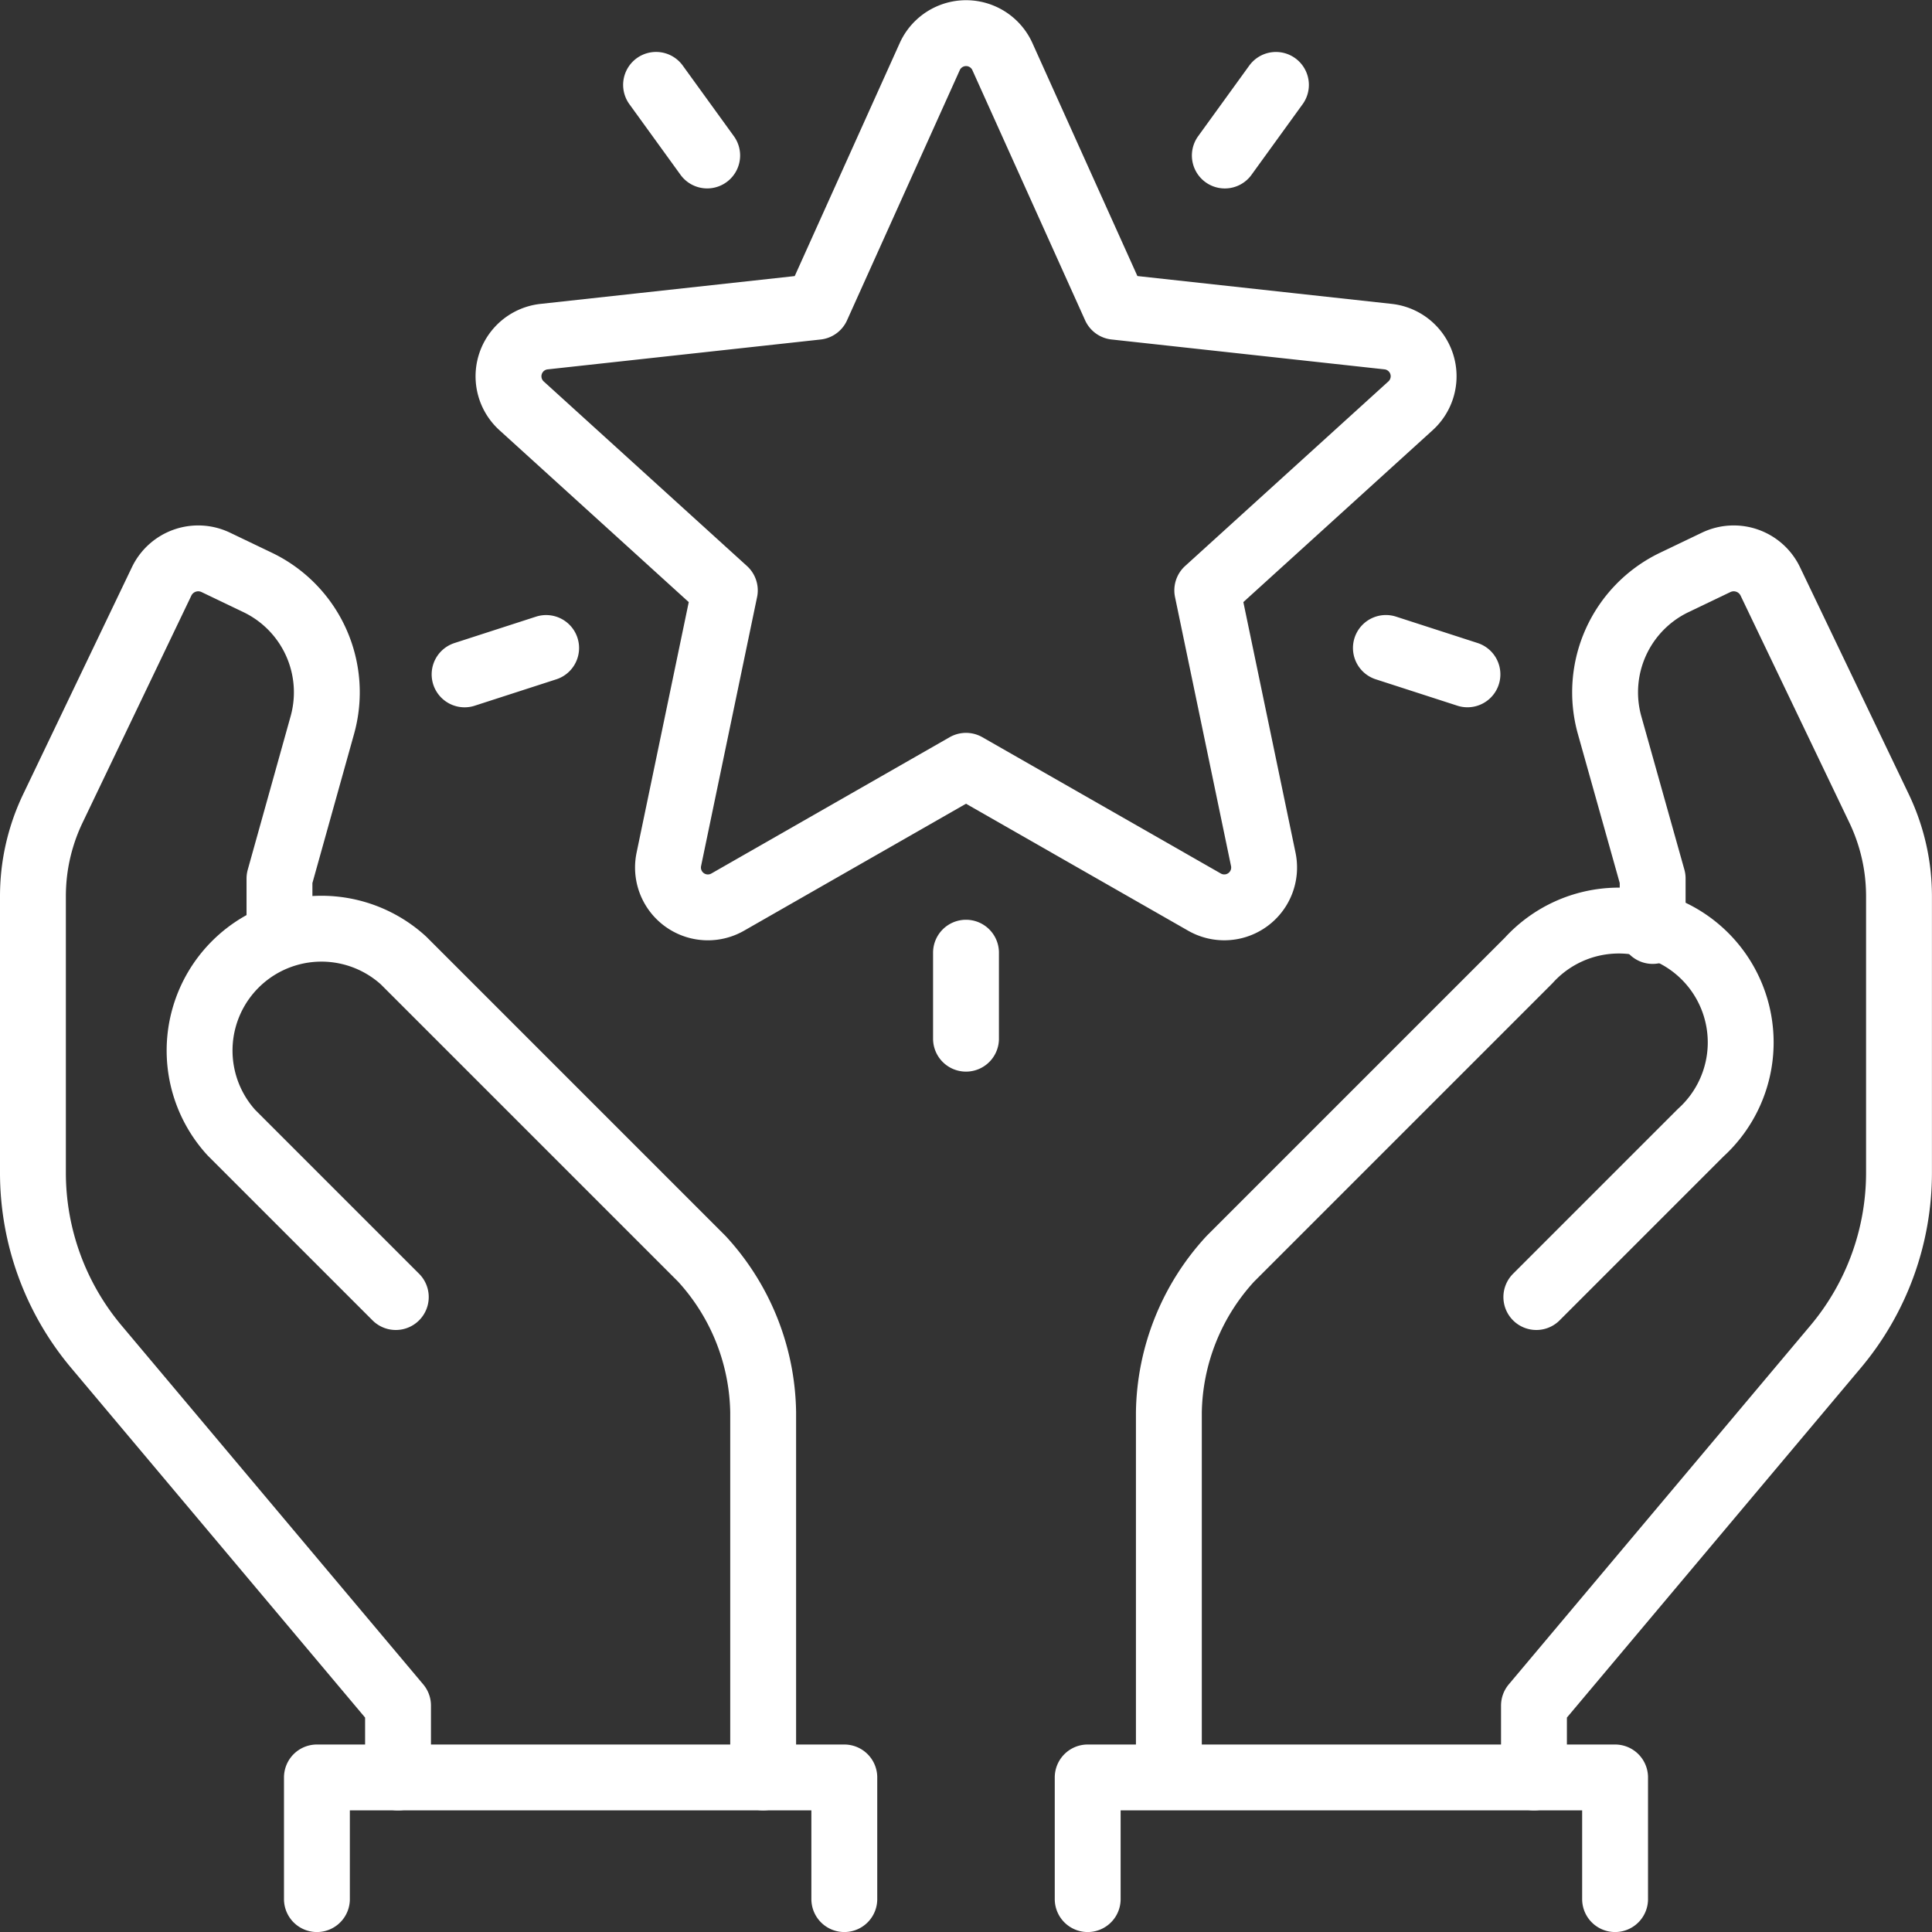 <?xml version="1.0" encoding="UTF-8"?>
<svg xmlns="http://www.w3.org/2000/svg" width="58.664" height="58.665" viewBox="0 0 58.664 58.665">
  <rect x="0" y="0" width="58.664" height="58.665" fill="#333333" stroke="none"/>
  <g fill="none" stroke="#fff" stroke-linecap="round" stroke-linejoin="round" stroke-width="2">
    <path d="M12.086 53.971v-2.182L2.929 40.896A8.213 8.213 0 0 1 1 35.606V27.22a6.325 6.325 0 0 1 .053-.818 6.194 6.194 0 0 1 .555-1.86l3.3-6.888a1.232 1.232 0 0 1 1.644-.578l1.277.612a3.7 3.7 0 0 1 1.958 4.332l-1.301 4.657v1.593"></path>
    <path d="M23.173 53.97V42.884a7.04 7.04 0 0 0-1.863-4.662l-9.057-9.057a3.7 3.7 0 0 0-5.227 5.227l4.992 4.992M46.578 53.971v-2.182l9.156-10.893a8.213 8.213 0 0 0 1.928-5.29V27.22a6.326 6.326 0 0 0-.053-.818 6.194 6.194 0 0 0-.555-1.86l-3.3-6.888a1.232 1.232 0 0 0-1.644-.578l-1.277.612a3.7 3.7 0 0 0-1.958 4.332l1.307 4.655v1.593"></path>
    <path d="M35.492 53.97V42.884a7.04 7.04 0 0 1 1.867-4.662l9.057-9.057a3.7 3.7 0 1 1 5.226 5.227l-4.992 4.992M33.027 57.665v-3.694h16.014v3.694M9.623 57.665v-3.694h16.014v3.694M30.435 1.714l3.425 7.6 8.288.907a1.211 1.211 0 0 1 .683 2.1l-6.173 5.605 1.7 8.165a1.21 1.21 0 0 1-1.786 1.3l-7.24-4.138-7.236 4.139a1.211 1.211 0 0 1-1.787-1.3l1.7-8.165-6.172-5.605a1.211 1.211 0 0 1 .681-2.1l8.29-.907 3.425-7.6a1.21 1.21 0 0 1 2.202-.001ZM38.743 2.578l-1.552 2.144M16.583 19.676l-2.476.801M44.558 20.476l-2.476-.801M21.473 4.721l-1.552-2.144M29.332 31.539v-2.611"></path>
  </g>
</svg>
